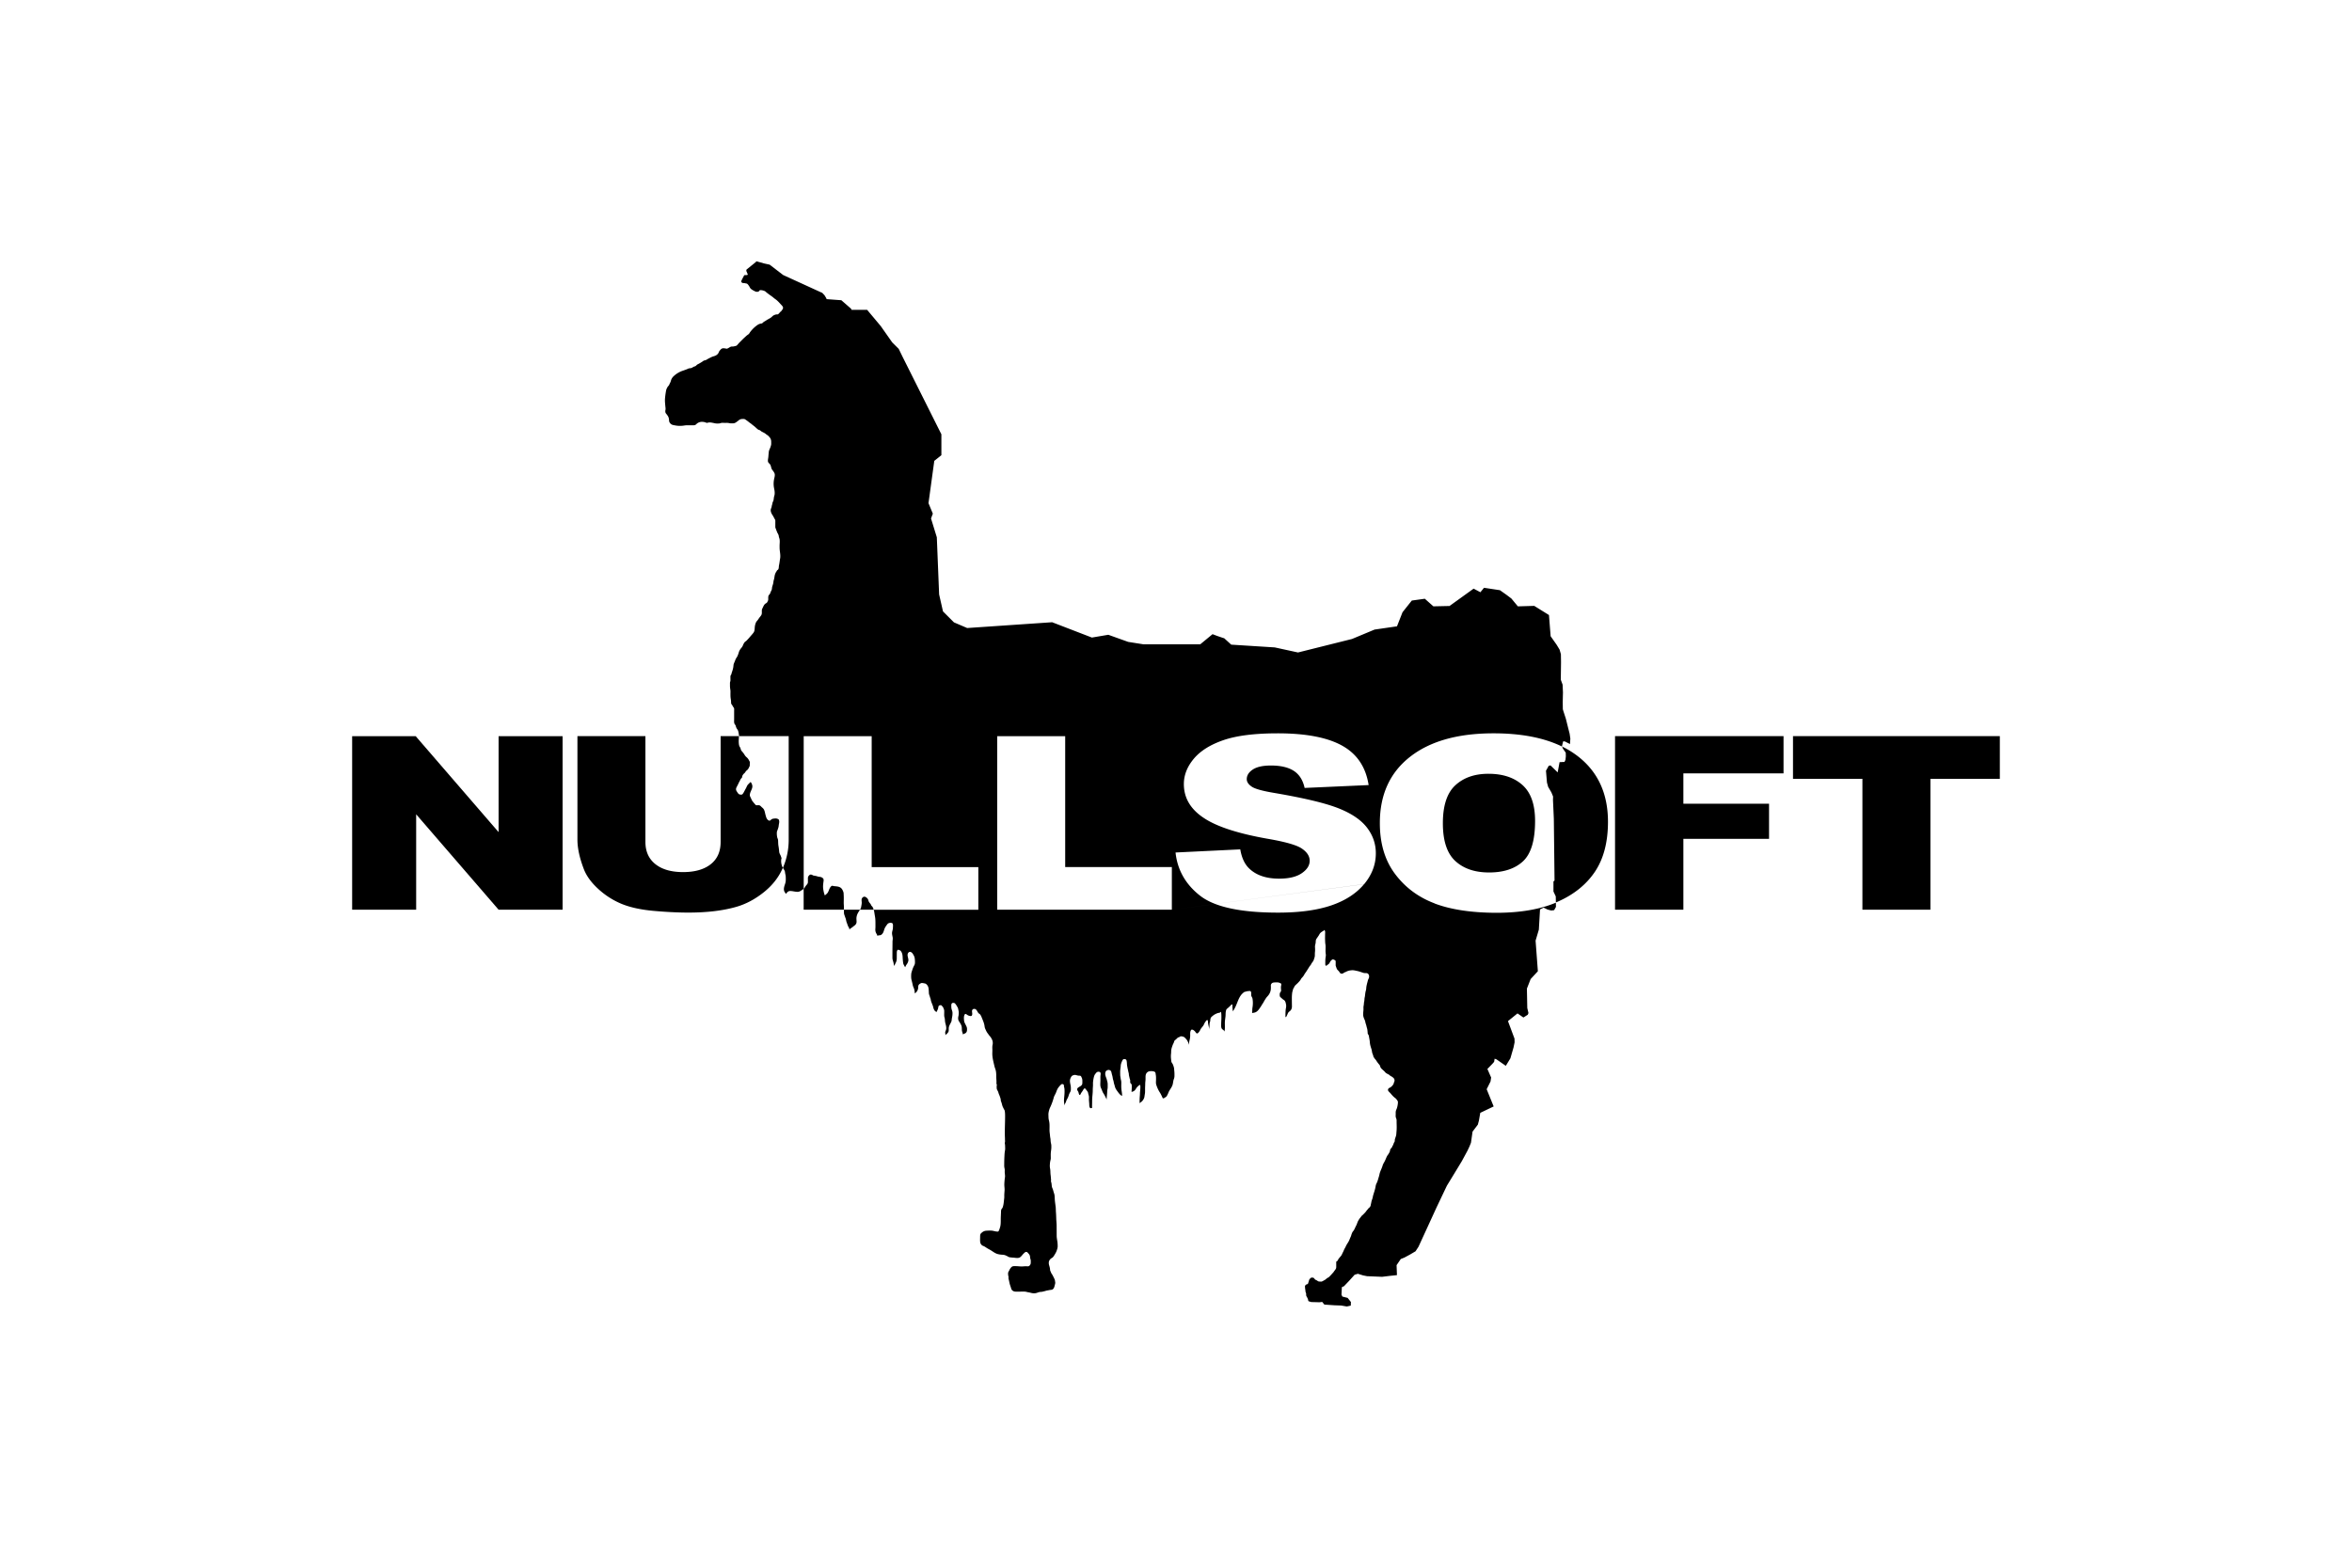 <svg xmlns="http://www.w3.org/2000/svg" height="800" width="1200" viewBox="-11.906 -12.589 103.188 75.536"><g stroke-width="7.599" clip-rule="evenodd" fill-rule="evenodd"><path d="M0 22.882h3.061l3.994 4.623v-4.623h3.083v8.361H7.055l-3.971-4.597v4.597H0zm54.74 1.812c-.662 0-1.193.184-1.594.553-.401.368-.602.979-.602 1.831 0 .843.199 1.449.598 1.818.399.368.941.553 1.627.553.705 0 1.251-.181 1.638-.541.387-.363.579-1.01.579-1.945 0-.785-.201-1.36-.604-1.724-.404-.364-.951-.545-1.641-.545zm-31.047 6.706a.297.297 0 00.016.083c.02.056.037.111.059.167.027.067.03.14.056.207.026.066.045.131.074.196.013.027.031.05.044.077.011.022.009.046.011.069.035-.032.066-.064.109-.086.031-.018.056-.042.083-.064.03-.024.062-.042.088-.07a.209.209 0 00.067-.17c-.002-.069-.013-.138-.002-.206a.622.622 0 01.078-.22c.028-.047.058-.093.087-.14h-.771a3.011 3.011 0 00.001.157z"/><path d="M52.145 30.938c-.784-.295-1.42-.77-1.907-1.421-.487-.651-.73-1.466-.73-2.446 0-1.365.481-2.427 1.446-3.187.965-.76 2.308-1.139 4.031-1.139 1.334 0 2.437.214 3.309.641l-.01-.032.053-.221h.075l.256.128.005-.093.012-.168-.035-.238-.064-.25-.117-.47-.117-.359-.029-.099-.005-.342.011-.47-.017-.372-.087-.238.011-.842-.006-.389-.064-.22-.14-.232-.29-.412-.081-1.022-.709-.441-.789.023-.313-.378-.239-.18-.313-.221-.766-.116-.174.215-.326-.174-1.161.836-.778.017-.412-.366-.627.087-.447.563-.267.679-1.081.157-1.086.453-2.601.65-1.12-.244-2.097-.133-.337-.307-.093-.029-.255-.087-.215-.082-.592.488h-2.74l-.732-.116-.958-.343-.79.134-1.915-.738-4.093.279-.638-.273-.528-.528-.186-.819-.111-2.752-.279-.906.087-.233-.209-.505.279-2.038.342-.273V8.337l-1.869-3.733-.186-.383-.314-.313-.551-.784-.656-.783h-.749l-.029-.058-.465-.406-.708-.052-.024-.058-.081-.133-.111-.116-.058-.023L20.763.662l-.604-.464-.046-.035-.267-.058L19.474 0l-.024.035-.453.366-.011.058.075.18-.029.024-.14.006c-.005 0-.025.045-.028.05l-.05.093c-.017.03-.03.062-.046.093-.015.03-.036.07-.015.102a.166.166 0 00.061.039c.018.007.037.004.056.004.028 0 .052.007.079.013.026.006.053.006.076.019.035.02.061.063.085.094.034.045.048.097.087.139.031.033.071.055.108.079.028.018.056.03.085.044.036.017.057.036.098.032.034-.004.072.006.1-.018.017-.014.022-.035.041-.048.019-.013.032-.013.055-.013.066.002.133.02.194.046.03.013.049.034.073.056.03.028.066.051.098.077.081.064.173.118.251.187.051.046.112.081.163.126.064.056.121.119.178.182.034.037.072.072.099.115.028.047.022.087-.004.134-.017.03-.043.05-.058.081-.012.022-.028.027-.047.041-.016.012-.029.031-.042.046-.022.025-.051.062-.084.074-.025.009-.057 0-.085.007a.506.506 0 00-.126.049c-.039.022-.067.059-.102.087-.046.037-.101.066-.153.094-.047.024-.088.055-.133.082-.036.022-.071.04-.103.067-.026.022-.04.048-.074.054a.531.531 0 00-.102.022.44.44 0 00-.113.06 1.555 1.555 0 00-.339.33c-.019.025-.032.055-.052.079-.034.042-.085.064-.124.1-.075.07-.153.136-.224.211-.061.064-.128.123-.184.192-.015.018-.031.033-.046.051-.023.028-.043.032-.078.041-.04.009-.078.022-.119.025-.034.003-.066-.003-.099.008-.04.012-.071.034-.106.056-.02.012-.042.021-.062.032-.022.012-.029.01-.055.006-.05-.008-.099-.019-.15-.018-.083.003-.13.067-.178.126-.022.027-.029.054-.043.084-.045.097-.133.146-.231.174a.807.807 0 00-.142.055 7.61 7.61 0 00-.148.076c-.034.019-.061.042-.1.056-.034.013-.07.013-.102.03-.017.009-.03.022-.046.033-.041.028-.084.054-.126.079-.041.025-.082.046-.124.067-.04.021-.061.064-.101.082-.045.02-.087.026-.127.056a.247.247 0 01-.14.045c-.059.003-.102.033-.155.053a7.742 7.742 0 01-.203.073 1.194 1.194 0 00-.414.25.45.45 0 00-.136.211c-.01.036-.019.071-.037.104a1.032 1.032 0 00-.048.104c-.017.044-.06.071-.083.113-.027.05-.057.105-.067.16a4.207 4.207 0 00-.053.383c-.01.127.004.253.016.378.005.056.018.121.007.176a.252.252 0 00-.001.128.188.188 0 00.04.066c.024.028.045.059.067.089a.368.368 0 01.061.165c.007.048.001.1.024.144a.257.257 0 00.129.124c.061.023.126.03.19.041.133.023.274.018.407-.004.085-.014.173-.01.26-.01.046 0 .091.002.137 0 .033-.001.067.002.099-.007.037-.01.062-.038.089-.063a.379.379 0 01.256-.096.553.553 0 01.136.018c.035.009.069.03.105.032.022.001.041-.009.062-.014.07-.015.155 0.0.224.014.056.011.111.028.168.03.039.003.079 0 .118 0 .046 0 .084-.022.129-.029.049-.006.101 0.0.15 0.0.046 0 .093-.002.14 0 .042.002.081.013.122.019.037.006.077.002.116.002a.252.252 0 00.163-.043c.047-.032.094-.066.137-.103a.273.273 0 01.183-.063c.049 0 .088-.006.131.022.046.03.089.062.133.094.028.021.052.044.081.064a.991.991 0 01.099.074c.042.037.087.067.131.103.046.038.088.08.133.119a.295.295 0 00.075.049c.017.007.038.009.055.018.024.013.041.037.064.051.075.047.161.075.228.136.034.031.078.049.11.081a1.004 1.004 0 01.075.082.32.32 0 01.066.209c0 .042.003.085-.001.126-.004.037-.017.069-.027.105-.024.087-.079.161-.087.252-.007.074-.016.148-.02.223-.005.077-.03.155-.021.234.009.077.088.107.119.173.028.062.036.135.064.198.01.023.029.042.043.061.038.052.088.115.1.181.012.068-.007.139-.021.205a1.111 1.111 0 00-.009.483c.015.066.028.14.028.209 0 .039.001.077-.009.115-.008.031-.018.061-.024.092-.015.075-.01.155-.05.224-.028.049-.026.106-.044.158-.018.051-.016.108-.041.158-.053.104-.004.233.057.322.038.057.067.113.098.174.011.021.026.041.035.063.014.037.009.08.009.118v.231c.001.036.017.067.031.099.013.029.017.059.032.088.015.029.021.064.038.092a.479.479 0 01.043.081.253.253 0 01.024.087c.004.042.022.076.032.117.024.095.009.209.006.307-.001.043 0 .087 0 .13.002.172.056.347.024.518-.019.103-.027.209-.05.311-.01.044-.011.085-.015.128-.003.03-.015.075-.037.097-.014.014-.029.015-.042.032-.015.021-.025.045-.04.066a.497.497 0 00-.057.115c-.033.089-.029.183-.059.273-.017.05-.02.098-.028.15-.013.081-.051.155-.061.236-.004.037-.005.07-.019.105-.012.029-.029.056-.041.085-.015.035-.025.073-.044.106-.014.024-.035.038-.05.059-.036.05-.028.142-.028.2a.209.209 0 01-.029.1c-.013.024-.03.063-.054.077-.024.014-.046.025-.067.043-.066.056-.096.152-.135.226-.046.086-.007.182-.032.273-.013.05-.067.112-.1.153-.03.036-.052.077-.08.115-.03.041-.067.074-.09.12a.704.704 0 00-.063.248c-.007.091-.005.179-.062.255a1.9 1.9 0 01-.103.123c-.062.071-.12.143-.186.211-.016.016-.03.033-.046.049-.029.029-.068.044-.092.077a.63.63 0 00-.074.13.397.397 0 01-.066.121.786.786 0 00-.099.137c-.025.045-.037.088-.052.136a1.05 1.05 0 01-.065.165c-.013.026-.031.047-.046.072-.036.058-.054.121-.081.184-.021.05-.048.106-.052.16a1.016 1.016 0 01-.036.211 3.353 3.353 0 01-.053.165c-.01.03-.009.06-.028.086a.132.132 0 00-.03.072c-.001.031 0 .062 0 .093 0 .039.001.079-0.0.118-.001.032-.018.055-.021.087-.003.031-.001.063-.001.094 0 .048-.001.096.003.144.005.064.021.126.021.191 0.0.113-.006.229.01.341.006.042.014.085.016.128.002.033.004.066.005.1 0 .03.019.047.036.071.022.031.039.065.058.098.015.024.037.046.046.073.012.038.005.085.005.125v.413c0 .078-.014.176.035.241.013.018.026.027.034.048.005.013.007.027.011.04.01.027.019.057.031.083.019.044.057.079.075.124.013.033.021.07.028.106.01.048.016.099.021.149v.017h2.393v4.985a3.391 3.391 0 01-.277 1.357c.004.007.007.015.011.023.036.064.083.115.089.192.006.075.033.147.035.222.002.083.007.172-.009.254-.013.07-.042.135-.06.204-.018.07-.029.14-.01.21a.199.199 0 00.04.081c.018.022.026.048.042.072.023-.013.043-.047.062-.068.041-.043.084-.071.145-.071.131-.001.253.047.385.039.076-.006.135-.053.195-.092a1.009 1.009 0 00.075-.056v-7.349h3.275v6.306h5.138v2.055h-5.041a.503.503 0 01.022.08c.013.079.024.158.038.236.024.125.024.254.024.381 0 .069.002.139-.003.207a.45.45 0 00.009.152c.012.043.033.084.056.122.014.025.028.047.029.078.018-.006.035-.014.054-.019.026-.007.051-.005.078-.009.054-.007.09-.044.122-.085.048-.064.062-.144.089-.217.031-.084.087-.159.141-.23.046-.061.149-.081.22-.056.073.027.046.174.046.234-0.0.087-.041.168-.042.253 0 .071.021.144.032.214.01.066-.009.139-.009.205 0 .171-.004.344-.004.515v.192c0 .06-.002.114.015.17.029.096.054.183.059.283.038-.035.057-.098.082-.144.042-.079.053-.146.053-.235 0-.085.002-.17.002-.255 0-.044.007-.133.063-.144.023-.004.042.009.061.018.02.008.038.01.055.026.015.014.025.033.036.049.051.08.063.172.067.266.004.087.011.173.022.26a.288.288 0 00.037.115c.02.034.037.075.061.107.022-.042.037-.084.065-.122a.452.452 0 00.089-.187c.019-.127-.082-.253-.012-.372.029-.048.08-.073.134-.049.07.03.103.1.139.163.035.063.049.135.054.206.004.066.01.139-.003.203-.009.043-.033.076-.052.116a1.095 1.095 0 00-.068.169c-.023.072-.05.14-.054.217-.004.086-.006.184.015.269.022.085.044.171.061.258.014.072.058.136.073.208.013.06.023.124.025.185a.361.361 0 00.157-.231c.011-.056-.001-.115.024-.168.019-.041.068-.07.106-.091.054-.029.137-.001.193.008.062.009.113.069.143.121.046.08.045.177.051.267.003.038.001.078.008.115.008.044.029.083.04.126a.704.704 0 00.029.087c.015.034.017.072.025.108.027.113.088.214.113.328a.378.378 0 00.059.144.151.151 0 00.053.054c.018.01.034.015.046.034a.237.237 0 01.018-.047c.017-.034.033-.065.046-.101.013-.037.017-.07.024-.109.008-.038.024-.061.063-.072.024-.006.06-.013.082 0 .012.008.02.025.031.035.015.014.033.028.043.046.02.036.037.081.051.12.016.044.011.094.011.141 0 .056-.003.112 0 .168.003.047.021.09.028.136.006.042.007.084.011.127.013.106.059.205.059.313a.284.284 0 01-.016.11c-.013.034-.033.069-.034.107-.002.047.021.102.006.149.019-.036.046-.058.077-.083.019-.015.031-.035.047-.054.056-.063.036-.143.041-.22.007-.11.078-.205.122-.304.016-.035.018-.078.022-.116.006-.059.022-.117.029-.177.006-.05.009-.101.006-.152-.003-.048-.02-.094-.035-.14a.467.467 0 01-.021-.144c-0-.043-.006-.103.016-.142.02-.036.066-.043.103-.037a.116.116 0 01.088.064c.012.02.03.032.041.055.024.052.071.104.08.16.01.061.031.122.031.183a.826.826 0 01-.01.142c-.007.038-.018.077-.02.116a.271.271 0 00.05.181c.047.072.106.16.121.247.013.071.001.144.018.217.011.048.039.1.031.149.03-.009.065-.025.095-.037a.172.172 0 00.09-.076c.025-.047.024-.111.022-.164-.002-.066-.033-.117-.061-.175-.031-.063-.073-.132-.079-.203-.007-.078-.018-.178.009-.254.021-.059.043-.098.105-.054.044.03.078.056.131.07.044.01.113.03.134-.023.029-.07.001-.133.003-.205a.103.103 0 01.112-.105c.117.004.14.15.209.214.027.025.055.032.076.064.022.033.044.068.058.106.051.135.117.264.142.407.009.051.012.103.032.151.02.047.041.093.064.139.034.07.084.123.127.187.025.036.058.066.082.101a.862.862 0 01.059.105.396.396 0 01.031.247c-.021.085-.014.167-.012.254.002.079-.006.158-.002.236.009.188.06.363.1.544.017.078.052.15.068.226.019.089.021.18.021.271 0 .091.011.181.011.273 0 .026-.004.055 0 .081.003.022.02.042.018.066-.001.016-.01.029-.009.047.001.049-.004.11.013.158.018.048.051.088.065.138.012.042.023.081.042.122.03.065.054.141.073.21.006.024.002.047.006.07.005.034.024.067.034.101.023.07.034.144.066.211.018.037.036.075.056.111.014.025.028.043.033.072.018.093.018.191.018.284 0 .236-.012.471-.013.706-.001.097 0 .196.005.292.002.036.002.072.002.108.001.033.006.073.001.107-.004.028-.013.047-.009.077.004.029.013.057.013.086.001.062.006.124.004.185-.002.041-.011.08-.017.119-.012.083-.015.167-.019.25a6.974 6.974 0 00-.009.363c0 .041-.002.083.003.124.004.042.017.084.021.126.004.042-.001.087 0 .13.002.083.024.162.011.246a2.852 2.852 0 00-.03.328c-.004.103.019.207.011.311-.007.098-.016.193-.013.292.001.061-.01.123-.016.184-.009.095-.02.195-.047.288a.252.252 0 01-.053.109c-.046.051-.039.111-.042.177-.004.121-.013.243-.012.365 0 .119.001.251-.037.365-.012.037-.022.075-.037.11-.009.021-.025.063-.042.078-.016.015-.053.007-.074.006-.051-.002-.105-.016-.154-.028-.113-.028-.225-.018-.34-.013a.358.358 0 00-.223.089c-.037.031-.066.053-.078.102-.009.039-.009.081-.009.12 0 .086-.009.18.009.264a.223.223 0 00.148.163c.049.018.086.044.13.073.057.039.115.071.176.103.12.065.224.159.355.203.092.03.179.038.276.043a.419.419 0 01.15.038 2.003 2.003 0 01.063.03c.036.019.066.044.107.051.053.008.107.017.161.018.093.004.2.032.293.009.093-.023.151-.127.215-.19.048-.047.107-.122.179-.082.031.018.056.055.08.081a.247.247 0 01.056.1c.01.037.008.077.016.115.006.028.017.053.022.081a.389.389 0 01.004.083c-.001.035.001.074-.009.108-.01.035-.05.093-.086.107-.04.015-.1.004-.142.004-.06 0-.12.009-.181.01-.069.003-.136-.005-.204-.01a1.975 1.975 0 00-.207-.003.164.164 0 00-.117.061.452.452 0 00-.079.117c-.018.039-.038.073-.057.111-.018.036-.009.086-.009.125.001.045.025.085.019.129-.006.043.006.08.016.122.022.085.032.173.063.257.015.042.028.083.041.125.009.03.016.059.033.086a.214.214 0 00.146.089c.07.012.149.005.22.005.092 0 .183-.005.275 0 .05.002.094.021.143.029.051.009.1.018.15.032.092.023.182.028.274-.001.057-.018.121-.044.18-.047a.574.574 0 00.107-.013c.049-.014.102-.023.15-.04.055-.018.11-.02.165-.034.052-.013.122-.006.168-.04.047-.034.072-.095.085-.15.011-.045.025-.091.033-.135.007-.037-.003-.074-.009-.109-.003-.019-.002-.038-.008-.057-.006-.021-.018-.039-.026-.059-.016-.041-.035-.074-.055-.113a.819.819 0 00-.06-.107.306.306 0 01-.042-.074c-.012-.033-.028-.064-.04-.095-.009-.024-.008-.046-.009-.07-.007-.067-.028-.132-.046-.197a.354.354 0 01-.009-.161c.013-.068.072-.142.133-.175.065-.034.095-.085.133-.146.044-.071.084-.137.111-.216.021-.064.046-.136.046-.203a1.645 1.645 0 00-.013-.221c-.014-.099-.035-.192-.035-.292 0-.158-.002-.315-.002-.472 0-.109-.013-.22-.018-.328-.003-.108-.006-.216-.015-.325-.008-.094-.003-.189-.016-.282-.013-.102-.028-.201-.037-.302-.006-.07-.004-.141-.012-.21a.485.485 0 00-.02-.104 1.895 1.895 0 01-.035-.112l-.029-.103c-.009-.029-.026-.054-.035-.083-.019-.059-.022-.13-.029-.192-.005-.042-.025-.081-.027-.123-0-.018.004-.035.005-.054.001-.024-.006-.048-.007-.072a2.76 2.76 0 00-.018-.186c-.012-.099-.003-.198-.024-.294a.732.732 0 01-.008-.204 1.026 1.026 0 01.019-.152c.01-.048.024-.09.024-.14-.001-.093-.006-.189.003-.282.007-.07.02-.138.023-.207.001-.037 0-.073 0-.11 0-.065-.022-.126-.03-.189-.008-.06-.005-.12-.018-.18-.01-.045-.013-.093-.018-.14-.007-.079-.021-.156-.021-.235-.001-.156.013-.323-.028-.475a.698.698 0 01-.022-.173c-0-.042-.004-.085-.003-.129.003-.083.024-.16.048-.238.018-.055.045-.104.067-.156a2.777 2.777 0 00.141-.4c.023-.091.079-.164.112-.251.033-.089.066-.182.128-.257.024-.029.048-.059.074-.086a.301.301 0 01.072-.058c.032-.015.091.013.103.045.005.014.001.027.001.041 0.0.023.007.046.013.067.019.07.018.141.018.214 0 .127-.019.25-.026.375-.005.1.008.192.026.288.004-.013.003-.027.006-.04.009-.039.033-.074.05-.109.018-.037.025-.079.043-.115.013-.027.029-.05.042-.077.024-.047.045-.093.059-.145.018-.07.053-.125.085-.19.023-.049.019-.11.019-.163a.719.719 0 00-.017-.153c-.013-.064-.027-.127-.027-.192 0-.065.018-.117.048-.175.028-.053.054-.08.109-.098.037-.011.061-.02.1-.016.049.006.096.027.145.033.037.005.088-.004.118.019.022.017.034.055.046.079a.277.277 0 01.017.042.441.441 0 01.015.133c-0.0.04.002.085-.005.123-.007.04-.03.064-.058.09-.05.047-.177.085-.186.16-.008.066.042.095.061.155.009.028.028.151.074.128.023-.011.04-.066.053-.087.025-.04.054-.076.08-.115.019-.03.047-.1.085-.111.033-.009.062.039.078.061.028.039.064.078.084.122.011.024.013.051.019.077.01.045.028.086.032.132.003.047 0 .096 0 .143 0 .077.014.152.015.227.001.052.002.137.041.177.024.024.062.006.094.004-.001-.12.004-.241.004-.361 0-.168.031-.331.03-.498 0-.063.004-.123.009-.185.006-.078-.003-.156.007-.233.013-.096.027-.2.063-.291a.312.312 0 01.06-.093c.021-.022.036-.05.063-.066.042-.023.109-.029.149.003.051.04.021.135.018.191-.003.065 0 .13 0 .194 0 .091-.012.182-.002.273.007.068.041.123.066.185.025.064.048.131.087.187.034.05.06.099.086.153.018.04.057.097.055.142.014-.058.013-.12.019-.178a3.028 3.028 0 00.017-.238c.002-.061.022-.118.022-.18 0-.055.002-.109 0-.163a.544.544 0 00-.021-.127c-.014-.051-.024-.105-.044-.154-.028-.07-.061-.16-.051-.235a.221.221 0 01.033-.102c.02-.027.058-.039.087-.051.05-.02.132.007.158.057.019.039.027.093.038.137.011.042.024.085.033.127.011.055.016.111.035.165.014.038.02.076.027.116.006.038.018.074.03.11.014.047.024.094.041.14.032.081.085.144.135.215.051.07.111.14.19.181.007-.078-.007-.16-.019-.236a1.666 1.666 0 01-.018-.28c0-.083.009-.163-.012-.242a.983.983 0 01-.024-.135c-.005-.039-.015-.072-.015-.111 0-.055-.002-.108-.002-.163 0-.096.023-.189.027-.284.003-.079.031-.151.063-.222.018-.041.042-.1.091-.102.033-.001.085 0 .107.028.026.033.028.088.033.126.007.053.004.106.013.157a7.074 7.074 0 00.026.141c.009.044.023.088.029.132.007.047.028.091.029.139.002.061.021.12.033.179.007.037.021.07.03.107.007.027.002.057.002.085 0 .03.005.056.028.077.029.025.042.041.046.085.009.106-.003.215-.009.321a.274.274 0 00.126-.049c.06-.04.088-.115.133-.169.029-.035.066-.064.101-.094.017-.016.024-.032.041-.02.028.021.024.074.024.104 0 .069-.006.138-.013.205-.007.061-.006.121-.01.181-.005.074-.013.145-.013.22 0 .054-.005.115.003.168.021-.013.037-.035.058-.049.011-.008.024-.015.034-.024a.441.441 0 00.124-.185c.015-.04.016-.082.023-.123.005-.035.013-.071.017-.106.006-.07.004-.143.004-.213 0-.08.007-.158.007-.236 0-.069.012-.136.015-.204.004-.08-.009-.175.019-.252a.225.225 0 01.178-.148c.075-.007.175-.01.242.028.052.029.046.099.055.149.015.075.012.143.012.22 0 .08-.014.17.009.247a1.62 1.62 0 00.121.29c.033.062.074.117.106.18.017.033.033.066.048.1.013.03.033.062.041.093a.124.124 0 00.088-.028c.025-.018.056-.03.078-.051.029-.028.048-.071.067-.107.029-.057.047-.117.079-.174.053-.093.122-.179.157-.283.032-.094.028-.199.068-.293a.44.44 0 00.026-.177 1.531 1.531 0 00-.007-.198c-.009-.071-.005-.139-.029-.209-.017-.051-.035-.119-.068-.163a.226.226 0 01-.051-.133c-.006-.054-.013-.107-.016-.161a1.111 1.111 0 01.008-.19c.007-.052.001-.105.008-.158.008-.063.026-.12.046-.179.018-.051.035-.1.061-.147a.41.41 0 00.033-.087c.014-.056.052-.07.091-.105.037-.033.065-.074.112-.094.019-.008.038-.011.056-.021.014-.007.026-.019.041-.025.044-.015.118.004.16.022.049.022.085.069.119.107.043.044.063.089.09.143.02.041.045.082.046.129.015-.033.006-.085.009-.122.007-.056.023-.11.034-.166a.871.871 0 00.015-.171c0-.071-.006-.145.022-.214.015-.035.029-.061.07-.057.049.005.087.038.124.069.031.027.068.112.11.114.055.003.086-.061.116-.096.022-.027.033-.058.049-.088.035-.066.085-.117.129-.176.04-.052.056-.117.093-.171.016-.022.079-.129.117-.111.03.014.026.107.029.133.011.111.059.219.056.332.003-.088.018-.173.018-.261 0-.047.009-.078.023-.122.016-.047.01-.092.019-.139a.208.208 0 01.074-.117c.042-.035.085-.072.132-.098.046-.025.098-.05.147-.066.036-.011.078-.011.113-.028.018-.007.032-.032.051-.03-.002.034.005.071.007.107.004.053.004.107.004.161 0 .113-.011.224-.011.337 0 .067-.007.146.031.204.016.024.046.043.067.061.016.014.039.028.049.046.007.011.007.025.013.035.029-.138.017-.278.017-.418 0-.112.023-.219.033-.331.006-.073.001-.147.014-.22a.528.528 0 01.025-.092c.01-.027.037-.042.058-.06a2.52 2.52 0 00.153-.142c.015-.014.043-.062.07-.044.018.012.01.067.011.085.004.084.013.168.019.252.012-.032.041-.062.059-.092a2.299 2.299 0 00.076-.147c.047-.101.084-.205.128-.308.048-.112.113-.238.207-.322.025-.022.052-.051.082-.067.028-.015.058-.015.088-.025.033-.01.057-.019.092-.019.043-.001.106-.024.136.019.027.04.018.095.018.14 0 .033 0 .062.015.091.021.042.042.074.05.12a1.285 1.285 0 010 .403.887.887 0 00-.013.155c0 .041-.009.084-.006.123.028.004.067-.01.095-.014.116-.018.194-.105.258-.197a2.482 2.482 0 00.118-.181c.02-.036.047-.07.068-.106.017-.03.032-.06.05-.089.043-.069.083-.143.14-.202.066-.069.117-.145.146-.235.028-.081.028-.151.028-.235 0-.031-.005-.067.001-.097a.151.151 0 01.082-.097c.055-.021.122-.019.181-.019.061 0 .109-.003.165.027.017.008.054.018.064.032.011.017.006.063.004.081-.003.023-.011.042-.012.065a.788.788 0 00.001.103c.002.034.011.078.002.111-.011.038-.048.068-.057.108a.433.433 0 00-.001.132c.008.04.051.07.08.096.031.028.065.061.102.083a.179.179 0 01.068.064c.032.053.041.116.052.175.018.089-.016.18-.022.269a3.313 3.313 0 00-.008.268c0 .023-.006.083.03.049.025-.022.04-.07.055-.101.018-.036.029-.077.054-.111.033-.044.087-.07.12-.115a.294.294 0 00.053-.181c-.002-.137-.004-.274-.004-.412 0-.075.006-.154.014-.228.007-.062.029-.122.044-.181.008-.034.023-.054.041-.08.018-.027.021-.057.042-.082.047-.057.107-.101.157-.155.046-.051.102-.101.132-.163.022-.046.06-.081.093-.119.034-.038.061-.083.085-.128.027-.047.062-.09.092-.136.034-.052.066-.106.1-.158.016-.025.03-.05.046-.074.018-.031.046-.056.066-.086.018-.028.03-.061.049-.087.011-.016.026-.031.035-.047.016-.024.036-.047.048-.075.015-.034.023-.071.036-.106a.406.406 0 00.028-.149c.002-.048-.001-.098.005-.145.009-.071.008-.143.004-.214-.002-.036-.005-.072.002-.107.01-.056.028-.106.03-.164.002-.043.002-.086.02-.128.015-.034.041-.064.061-.095.023-.038.052-.072.073-.111.025-.042.047-.087.084-.12a.649.649 0 01.119-.08c.028-.013.047-.035.07-.054.008.028.024.057.027.086.004.046-.002.094-.002.141 0 .086-.004.173 0 .258.003.07.003.139.015.207.008.044.009.085.009.131 0 .069-.003.137-.003.205.001.051.007.106.014.156.005.043-.002.085-.009.13-.017.1-.016.198-.016.299 0 .028-.007.122.045.112.024-.005.06-.041.079-.054.025-.018.049-.034.067-.059.028-.04.041-.087.076-.123.021-.021.06-.063.088-.068.026-.006.048.006.068.018.016.009.046.016.057.028.029.028.018.109.02.146.003.047-.008.093.01.139.018.044.029.093.052.135.028.05.073.076.105.122.02.029.045.075.079.092.029.014.08.007.108-.006.021-.01.037-.028.057-.039.025-.015.054-.02.079-.033a.587.587 0 01.182-.067c.061-.009.125-.018.187-.011.058.005.118.022.176.033.059.011.111.03.168.047.072.022.133.055.209.055.047 0 .101-.003.141.028.055.043.067.12.054.183-.008.043-.033.074-.047.115-.014.04-.021.081-.033.122a2.312 2.312 0 00-.046.199c-.011.067-.007.132-.028.199-.028.09-.031.18-.044.272-.004.03-.013.06-.018.09-.005.047-.005.095-.013.142-.006.037-.016.069-.017.106-.001.046-.009.092-.017.138-.009.048-.004.101-.004.15-.001.058-.011.115-.013.173-.002.045-.006.098.002.143.01.063.037.129.063.185a.414.414 0 01.034.1c.011.075.044.143.059.218.012.059.036.115.043.176.004.046.011.092.013.14.001.04.005.048.028.081a.205.205 0 01.034.098c.016.094.038.19.044.286.008.116.046.221.08.331.014.043.019.097.028.143.013.07.053.13.062.2.006.047.063.072.07.12.022.009.053.052.065.072.031.049.062.094.098.14.025.031.053.061.074.093.017.027.02.056.031.085.025.064.085.106.131.151.02.019.042.035.061.055.019.021.036.045.058.064a.486.486 0 00.114.071.304.304 0 01.092.064c.033.028.075.043.111.069a.495.495 0 01.074.063c.034.039.05.102.034.151-.009.03-.025.051-.029.083a.219.219 0 01-.045.092.424.424 0 01-.153.134c-.027.012-.045.017-.063.044-.016.025-.026.055-.017.083.018.053.086.102.121.144.063.077.127.149.205.211.028.022.055.039.076.07l.033.044a.226.226 0 01.031.049c.016.035.009.095.004.134a1.067 1.067 0 01-.043.204c-.016.049-.042.092-.052.144-.009.046-.006.091-.006.137 0 .049-.007.104.004.153.006.037.027.07.034.107.007.033.005.072.005.106 0 .104.007.208.004.312a1.658 1.658 0 01-.009.171c-.007.059-.005.118-.017.177-.015.07-.047.135-.062.204-.006.028-.001.059-.007.085-.007.03-.034.057-.043.088-.008.025-.02.047-.028.071-.002.008-.001.026-.005.032-.004.007-.018.008-.024.016-.01.014-.013.043-.02.059-.02.044-.054.07-.08.106-.022.031-.024.077-.033.113-.011.04-.041.08-.06.117-.022.042-.056.073-.077.115-.042.08-.071.169-.114.25-.035.069-.08.132-.1.207-.04.144-.122.275-.151.422-.016.085-.047.166-.069.249a1.041 1.041 0 01-.077.197c-.032.06-.038.135-.052.202-.026.119-.068.236-.103.354-.017.056-.022.116-.041.171-.017.05-.036.098-.046.15-.009.054-.024.106-.033.161a.201.201 0 01-.07.12c-.017.013-.03.021-.044.04-.015.019-.028.041-.046.057-.033.032-.055.072-.084.107-.04.048-.086.092-.13.136-.024.024-.053.042-.073.069-.02.028-.04.055-.062.081-.034.041-.064.091-.091.137-.042.07-.057.151-.093.221a2.644 2.644 0 00-.078.161.512.512 0 01-.056.098c-.015.022-.034.043-.05.065-.015.023-.02.049-.032.073-.022.044-.028.094-.048.14a3.006 3.006 0 00-.071.168c-.031.078-.08.148-.123.218-.037.059-.06.126-.096.185-.037.06-.055.125-.089.188-.036.065-.059.143-.11.198a1.334 1.334 0 00-.073.087c-.015.019-.031.039-.044.059-.011.018-.015.042-.026.058-.018.028-.069.034-.072.075-.001.021 0 .043 0 .065v.124c0 .033.002.065-.004.096-.004.024-.019.044-.031.066-.012.023-.025.036-.041.056-.025.031-.043.066-.07.096-.047.051-.092.104-.141.154a1.804 1.804 0 01-.066.066c-.021.019-.049.028-.074.043-.047.03-.085.077-.136.102-.047.023-.092.057-.142.071-.026.007-.043.002-.068 0-.03-.003-.056.001-.085-.009-.034-.015-.062-.039-.093-.056-.021-.011-.046-.018-.065-.033-.021-.016-.032-.04-.049-.06-.03-.032-.084-.038-.126-.032-.033.005-.057.036-.081.06a.146.146 0 00-.039.073 1.589 1.589 0 01-.036.117c-.006.015-.013.046-.025.057-.01.009-.029.009-.042.012a.175.175 0 00-.077.057c-.024.031-.012.074-.011.111.001.055.019.108.019.164 0 .036.02.067.029.102.009.033.001.07.007.105.008.039.035.075.053.11.017.034.033.07.041.108.007.035-.002.052.034.065l.115.036.25.006.145.005.133-.017.104.128.489.034.319.011.273.047.192-.042.006-.174-.157-.198-.255-.064-.042-.093.018-.361.104-.046.244-.256.267-.296.157-.046.244.076.197.04.442.018.284.012.384-.047.331-.034-.018-.481.203-.296.175-.07.279-.151.256-.151.144-.221.871-1.898.495-1.04.534-.876.186-.308.273-.504.093-.198.075-.186.076-.535.255-.336.052-.198.065-.371.645-.308-.337-.83.186-.372.029-.192-.18-.412.243-.25.081-.093.024-.151.086.029.453.314.22-.36.151-.523.052-.25-.005-.18-.314-.842.459-.371.285.198.209-.134.034-.081-.057-.244-.018-.934.18-.46.348-.377-.11-1.475.157-.529.057-.975.175-.086.186.093.18.047.139-.018.087-.157-.004-.203c-.776.325-1.733.488-2.873.488-1.196-.005-2.186-.153-2.97-.45zm-12.656.306h-8.414v-8.361h3.275v6.306h5.138v2.055l9.262-1.233c-.378.452-.905.794-1.582 1.025-.677.231-1.531.348-2.561.348-1.809 0-3.062-.272-3.759-.816-.697-.545-1.091-1.238-1.182-2.081l3.118-.151c.068.399.206.7.415.907.34.336.826.504 1.457.504.471 0 .835-.087 1.089-.261.255-.174.383-.374.383-.601 0-.218-.122-.41-.365-.579-.242-.174-.804-.335-1.685-.485-1.441-.256-2.469-.596-3.082-1.02-.619-.419-.929-.956-.929-1.612 0-.429.158-.834.475-1.215.318-.381.794-.681 1.43-.9.636-.219 1.507-.329 2.615-.329 1.359 0 2.396.198 3.109.596.713.397 1.138 1.03 1.272 1.897l-3.083.138c-.083-.377-.257-.651-.523-.823-.265-.171-.633-.257-1.101-.257-.386 0-.675.064-.871.192-.195.128-.293.283-.293.467 0 .131.081.251.244.362.158.106.526.208 1.107.304 1.436.246 2.465.493 3.087.743.621.249 1.073.557 1.356.927.283.37.424.781.424 1.235 0 .54-.189 1.037-.565 1.488z"/><path d="M20.682 28.788c.007-.027-.001-.047-.011-.072-.011-.028-.017-.057-.031-.085-.03-.061-.062-.114-.068-.184a2.811 2.811 0 00-.034-.272c-.018-.096-.013-.19-.02-.288-.004-.047-.029-.085-.04-.131a.844.844 0 01-.019-.199.296.296 0 01.023-.129c.021-.041.029-.083.045-.126.018-.048.02-.104.028-.155.008-.048.02-.097.02-.145 0-.033-.012-.101-.042-.118a.315.315 0 00-.095-.035c-.047-.008-.098.003-.144.007a.208.208 0 00-.131.068c-.031.029-.061.039-.1.018-.097-.055-.12-.16-.148-.26-.025-.091-.035-.186-.08-.269a.351.351 0 00-.09-.098c-.045-.038-.084-.098-.145-.105-.029-.003-.06 0-.088 0-.014 0-.035.004-.049 0-.026-.009-.049-.043-.067-.063-.035-.037-.066-.077-.097-.117-.019-.024-.034-.04-.046-.069-.014-.034-.032-.067-.046-.101-.012-.03-.031-.057-.041-.088-.022-.07.007-.154.033-.218.041-.1.1-.196.075-.307a.372.372 0 00-.037-.099c-.005-.009-.028-.05-.039-.052-.017-.003-.05.038-.061.049-.028.029-.06.056-.085.089-.027.037-.044.083-.064.124-.02.044-.046.084-.068.127-.034.065-.064.131-.111.187-.035.042-.111.03-.157.012-.052-.019-.09-.092-.12-.137-.041-.061-.053-.117-.022-.185.034-.074.076-.142.108-.218.016-.037.037-.07.056-.106.019-.037.033-.076.059-.11.015-.018.037-.032.048-.054.01-.021.006-.048.013-.07a.342.342 0 01.105-.14c.036-.03.051-.075.084-.109.021-.022.049-.036.068-.06.014-.017.03-.036.042-.055.01-.017.015-.037.025-.056.01-.019.024-.034.03-.055.015-.051.002-.105.013-.156.009-.05-.024-.091-.047-.134a.442.442 0 00-.099-.131.472.472 0 01-.107-.121.982.982 0 00-.106-.147c-.024-.03-.056-.058-.07-.094-.014-.036-.017-.072-.034-.107-.014-.028-.036-.052-.046-.083a.518.518 0 01-.021-.09 1.341 1.341 0 01-.006-.209c.002-.058.009-.119.007-.178h-.881v5.098c0 .468-.16.827-.481 1.078-.321.251-.763.376-1.327.376-.569 0-1.014-.128-1.334-.383-.321-.255-.481-.612-.481-1.071v-5.096h-3.275v4.985c0 .409.102.88.304 1.41.125.332.358.655.698.966a3.815 3.815 0 001.126.721c.41.168.921.28 1.532.336.611.055 1.174.083 1.69.083.893 0 1.658-.092 2.295-.274.459-.131.897-.361 1.314-.691.418-.33.724-.714.919-1.154.006-.013.011-.027.016-.04a.701.701 0 01-.079-.362c.002-.026.004-.05.01-.074zm3.002 1.915c0-.055-.001-.108-.004-.163-.003-.042 0-.086-.01-.127-.019-.071-.057-.157-.113-.209-.092-.085-.222-.083-.339-.096-.029-.004-.077-.021-.107-.015-.017.003-.03.019-.042.03a.401.401 0 00-.061.085c-.042.078-.058.168-.115.237a.716.716 0 01-.126.111c-.001-.028-.016-.055-.024-.08a.759.759 0 01-.024-.094 1.308 1.308 0 01-.033-.221c-.003-.075.006-.147.014-.221.006-.053.023-.119.006-.171-.012-.036-.057-.07-.089-.085-.064-.031-.139-.022-.206-.047-.055-.02-.117-.028-.174-.037-.028-.004-.046-.018-.072-.031-.031-.016-.079-.027-.112-.01a.243.243 0 00-.079.083c-.022.039-.018.083-.018.125v.143c0 .085-.053.122-.102.184-.025.033-.042.07-.066.102-.011.015-.025.026-.037.037v1.011h1.94a2.822 2.822 0 00-.005-.231c-.008-.101-.002-.206-.002-.308zm1.376.393c-.017-.019-.038-.037-.052-.059-.009-.014-.013-.032-.021-.047-.031-.055-.087-.099-.107-.161-.016-.047-.021-.089-.058-.128a.32.32 0 00-.102-.077c-.064-.023-.117.008-.153.06-.043.063-.018.149-.018.22 0 .05-.009.098-.018.147-.008.047-.015.098-.037.141-.009.018-.021.034-.031.052h.661c-.004-.012-.009-.025-.012-.036a.346.346 0 00-.052-.111zm34.005-7.232a4.354 4.354 0 00-.772-.48l.025.084.145.209.005.174-.017.168-.047.104-.238.011-.092.494-.343-.337-.087.018-.133.238.047.569.058.209.156.267.081.198-.005.168s.041.888.041.906l.034 2.973-.052.046v.482l.111.238.006.29a2.599 2.599 0 00.075-.03c.788-.344 1.391-.829 1.809-1.454.417-.625.626-1.426.626-2.405-.001-1.347-.478-2.393-1.434-3.141zm1.773-.983h8.117v1.794h-4.825v1.463h4.127v1.69h-4.127v3.414H60.838zm8.573 0h9.964v2.056h-3.345v6.305h-3.275v-6.305h-3.344z"/></g></svg>